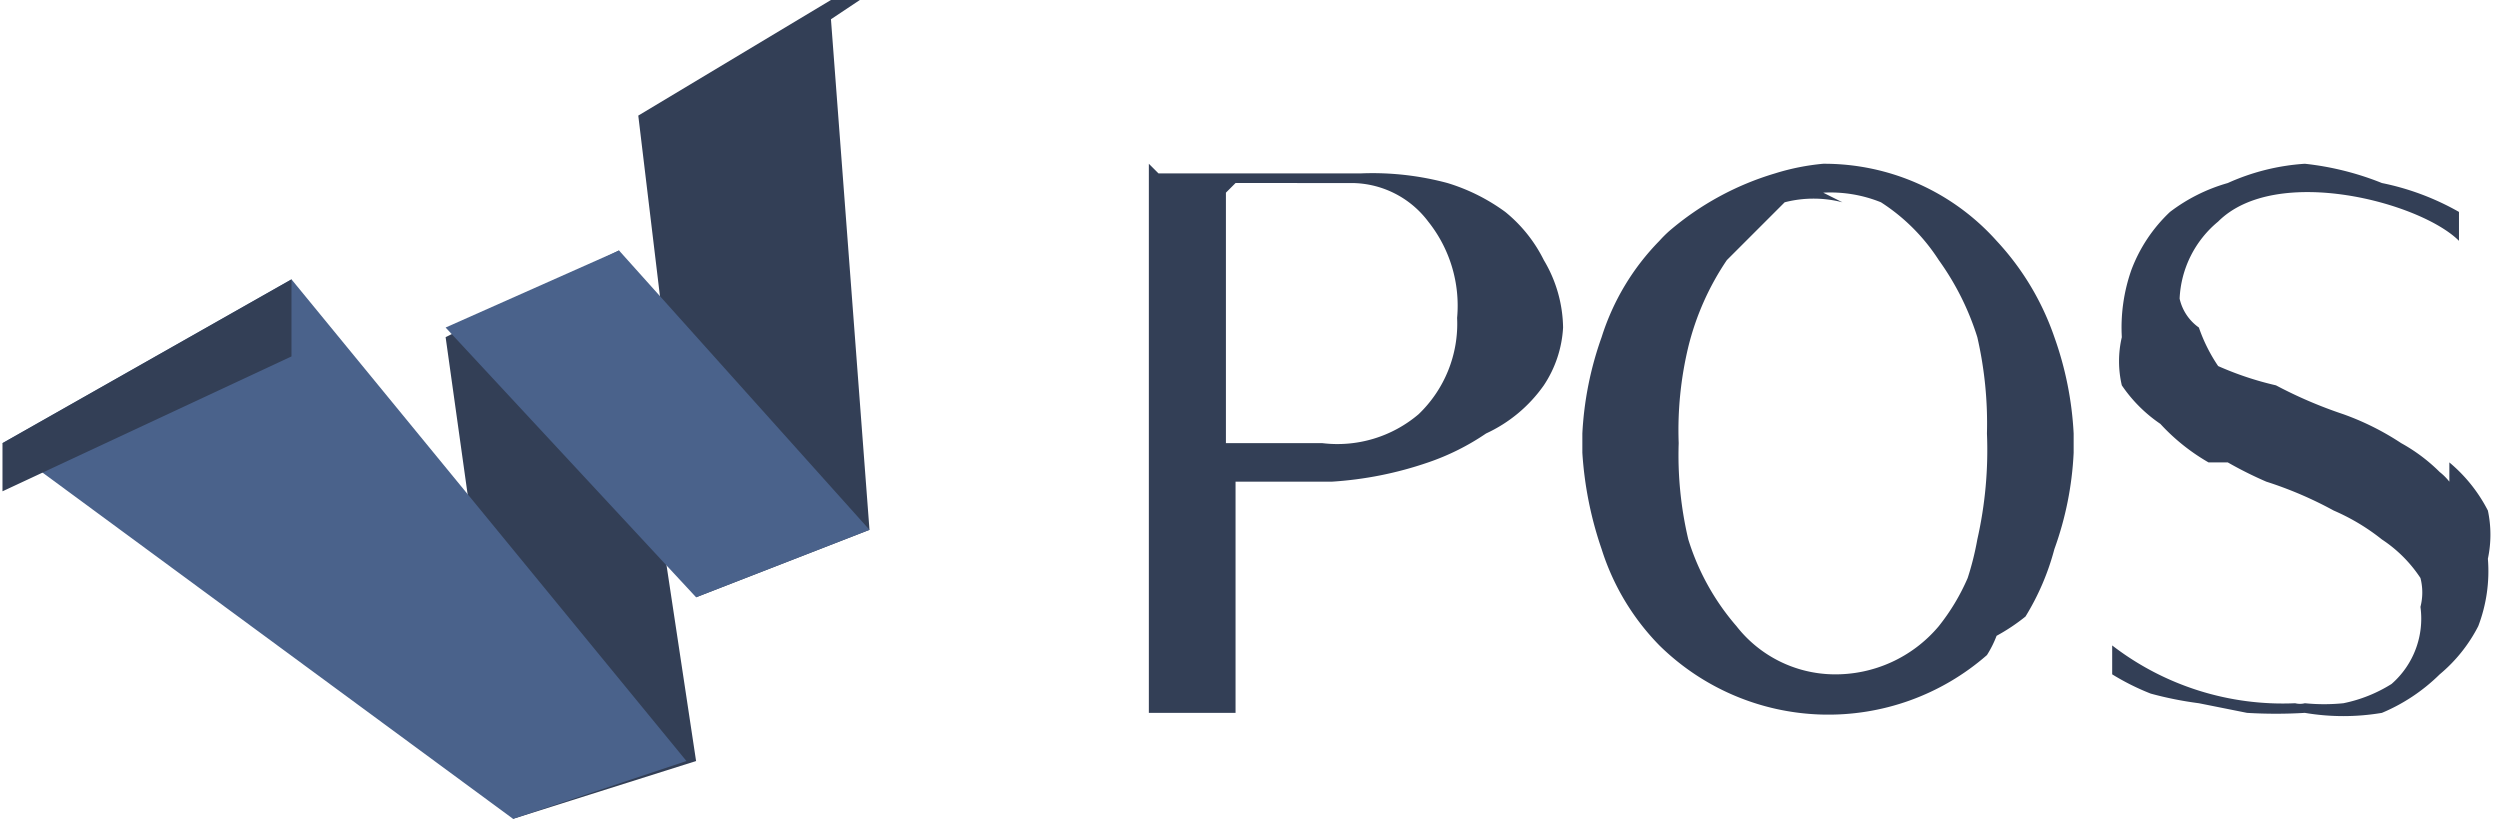 <svg xmlns='http://www.w3.org/2000/svg' width='97.7' height='32' viewBox='0 0 25.9 8.5'><defs/><path fill='#333f56' d='M25.4 5a.6.6 0 00-.1-.1 1.8 1.8 0 00-.4-.3 2.8 2.8 0 00-.6-.3 4.6 4.6 0 01-.7-.3 3.3 3.3 0 01-.6-.2 1.7 1.7 0 01-.2-.4.5.5 0 01-.2-.3 1.1 1.1 0 01.4-.8c.6-.6 2.1-.2 2.5.2v-.3a2.7 2.7 0 00-.8-.3 3 3 0 00-.8-.2 2.3 2.3 0 00-.8.2 1.8 1.8 0 00-.6.3 1.6 1.6 0 00-.4.6 1.8 1.8 0 00-.1.7 1.1 1.1 0 000 .5 1.5 1.5 0 00.4.4 2.1 2.1 0 00.5.4h.2a4 4 0 00.4.2 4 4 0 01.7.3 2.2 2.2 0 01.5.3 1.4 1.4 0 01.4.4.6.6 0 010 .3.9.9 0 01-.3.8 1.5 1.5 0 01-.5.2 2 2 0 01-.4 0 .2.2 0 01-.1 0 2.9 2.9 0 01-1.9-.6V7a2.5 2.5 0 00.4.2 3.7 3.7 0 00.5.1l.5.1a5 5 0 00.6 0 2.4 2.4 0 00.8 0 1.9 1.9 0 00.6-.4 1.6 1.6 0 00.4-.5 1.6 1.6 0 00.1-.7 1.2 1.2 0 000-.5 1.6 1.6 0 00-.4-.5zM11.9 1.7v5.7h.9V5h1a3.8 3.8 0 001-.2 2.5 2.5 0 00.6-.3A1.5 1.5 0 0016 4a1.2 1.2 0 00.2-.6 1.4 1.4 0 00-.2-.7 1.5 1.5 0 00-.4-.5 2 2 0 00-.6-.3 3 3 0 00-.9-.1h-2.1zm.9.2H14a1 1 0 01.8.4 1.4 1.4 0 01.3 1 1.3 1.3 0 01-.4 1 1.3 1.3 0 01-1 .3h-1V2zM18.9 1.7a2.4 2.4 0 00-.5.1 3 3 0 00-1.1.6 1.3 1.3 0 00-.1.1 2.5 2.5 0 00-.6 1 3.5 3.5 0 00-.2 1v.2a3.8 3.8 0 00.2 1 2.5 2.5 0 00.6 1 2.5 2.5 0 003.4.1 1.1 1.1 0 00.1-.2 2 2 0 00.3-.2 2.6 2.6 0 00.3-.7 3.4 3.4 0 00.2-1v-.2a3.5 3.5 0 00-.2-1 2.8 2.8 0 00-.6-1 2.4 2.4 0 00-1.8-.8zm0 .3a1.4 1.4 0 01.6.1 2 2 0 01.6.6 2.8 2.8 0 01.4.8 4 4 0 01.1 1 4.2 4.2 0 01-.1 1.1 3 3 0 01-.1.4 2.2 2.2 0 01-.3.5A1.4 1.4 0 0119 7a1.3 1.3 0 01-1-.5 2.5 2.5 0 01-.5-.9 3.8 3.8 0 01-.1-1 3.7 3.7 0 01.1-1 2.8 2.8 0 01.4-.9l.3-.3.3-.3a1.2 1.2 0 01.6 0zM7.2 6.2l-.6-5 2-1.2h.3l-.3.2.4 5.3zM5.3 8.5l-.7-5 1.8-.9.8 5.3z'/><path fill='#4a628b' d='M0 4.6l3-1.7 4.1 5-1.8.6z'/><path fill='#333f56' d='M0 5.1l3-1.4v-.8L0 4.6z'/><path fill='#4a628b' d='M4.6 3.4l2.6 2.8L9 5.5 6.4 2.6z'/></svg>
